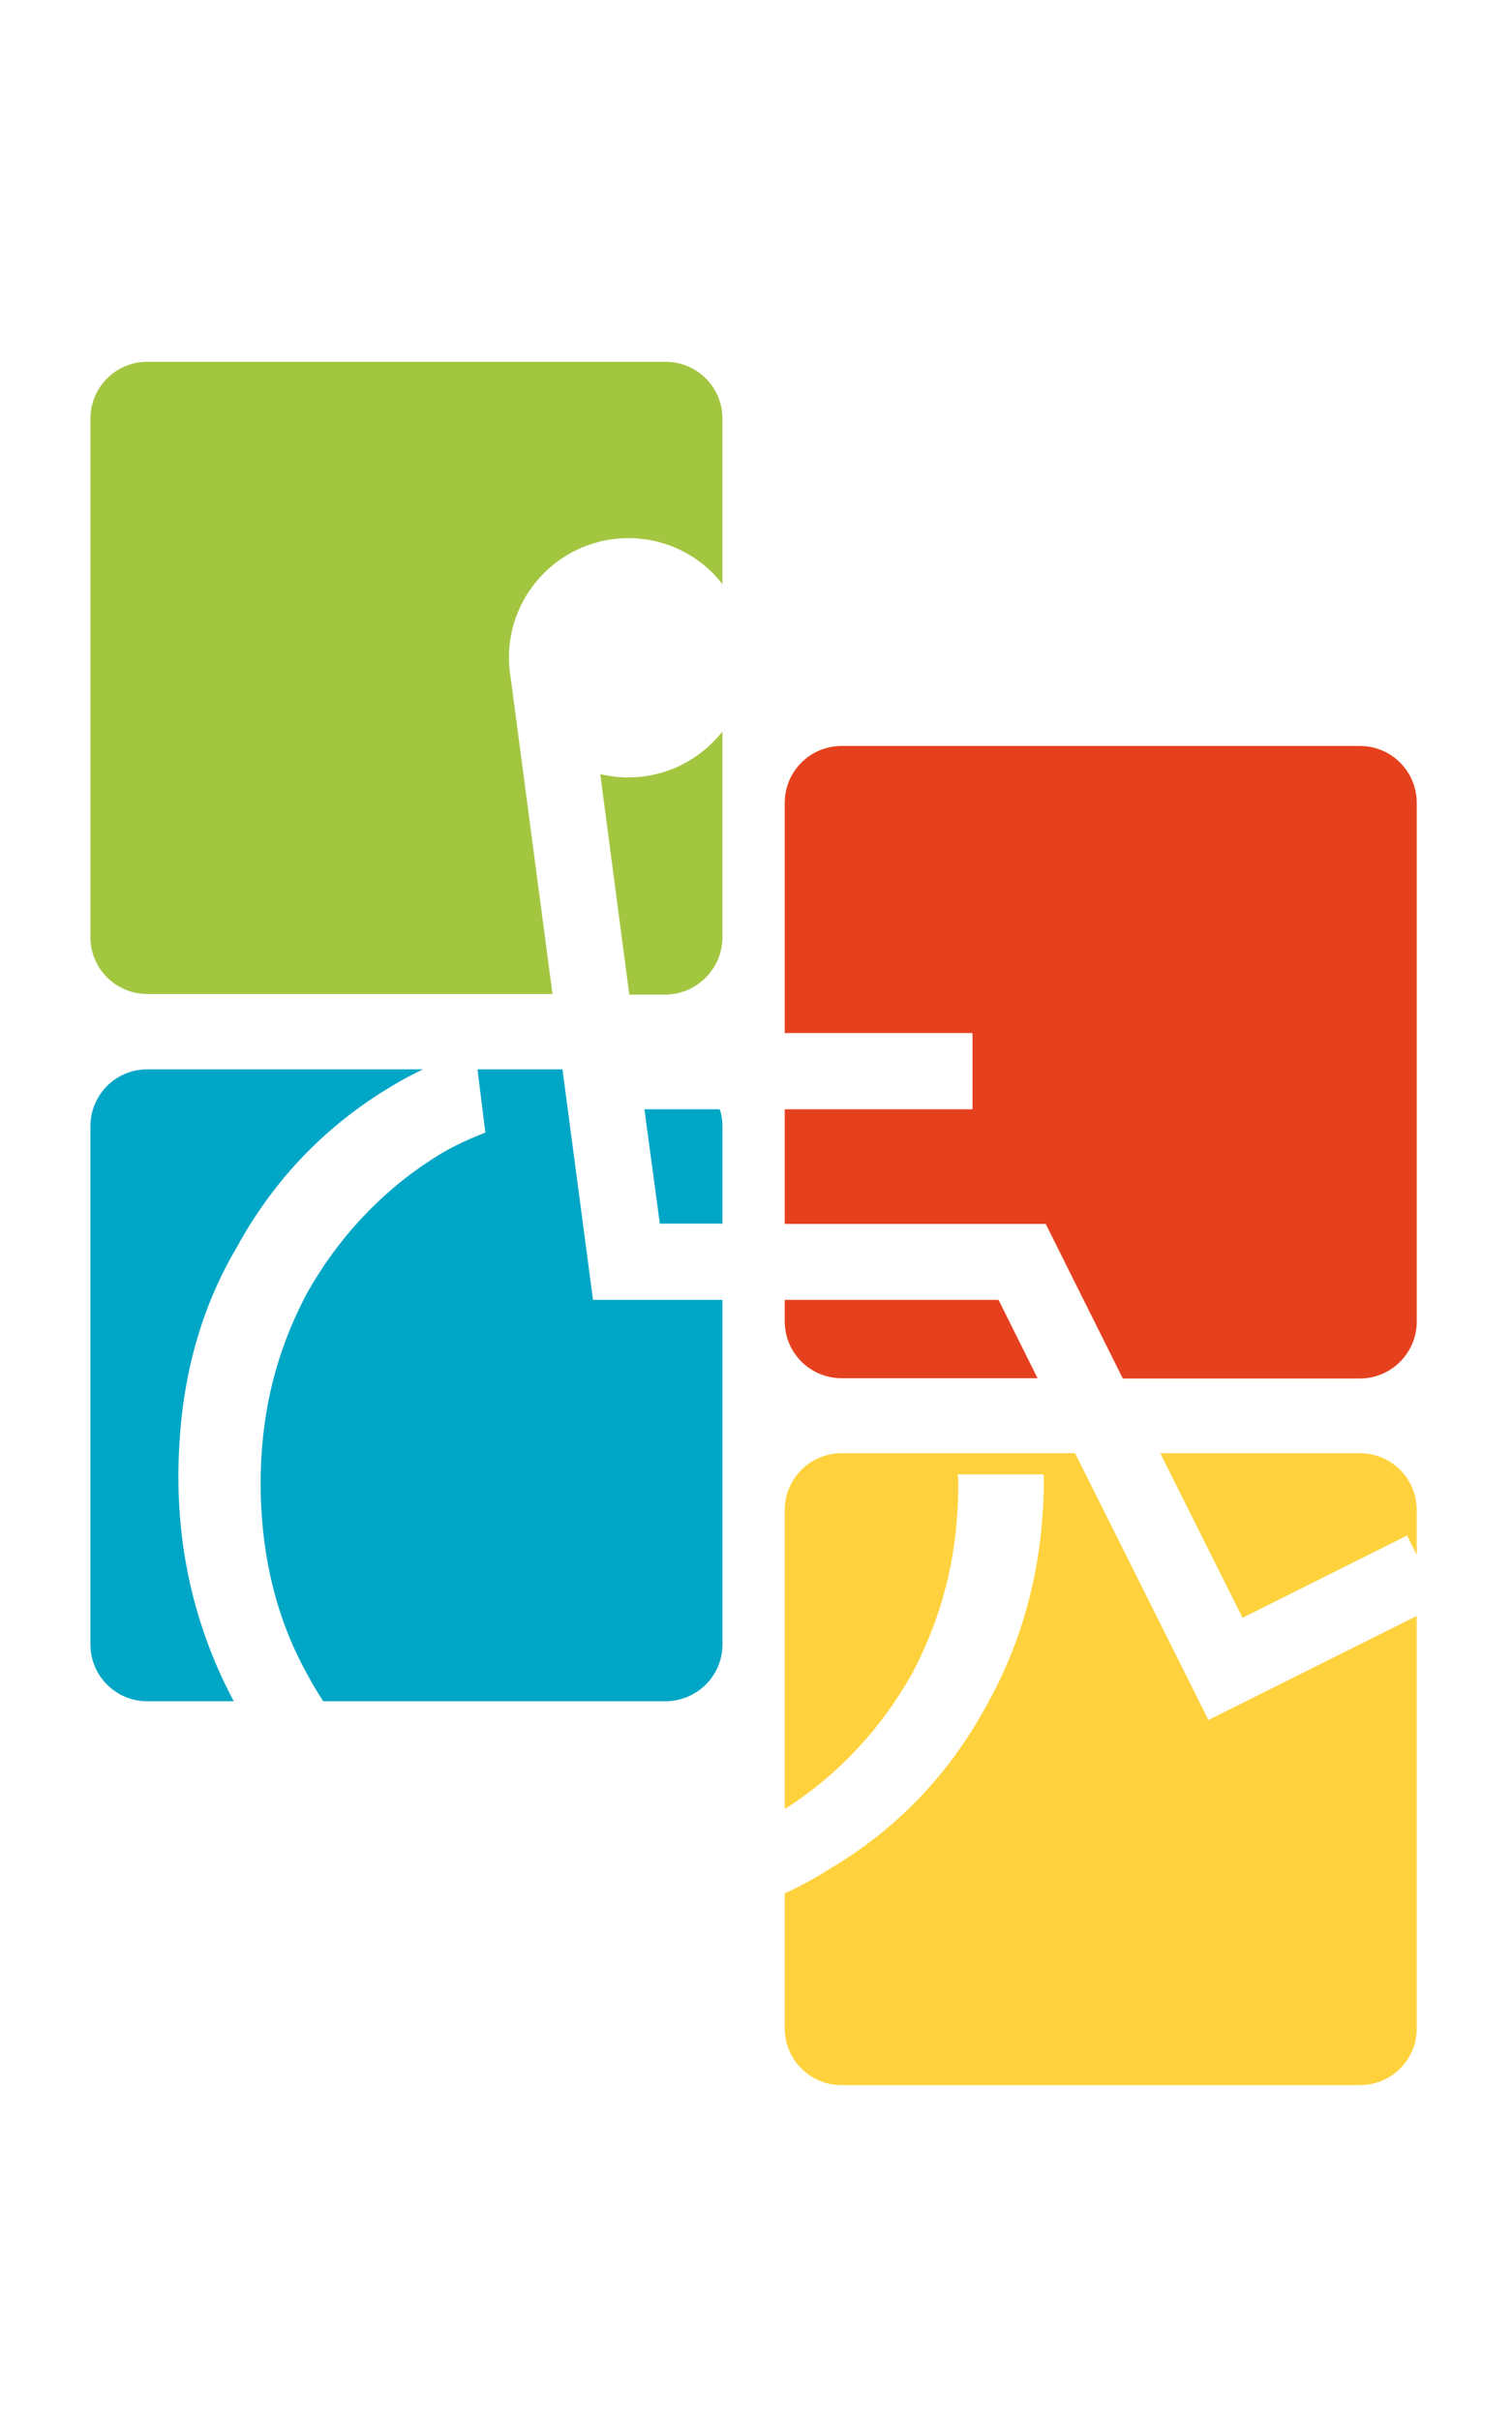 <?xml version="1.0" encoding="utf-8"?>
<!-- Generator: Adobe Illustrator 27.5.0, SVG Export Plug-In . SVG Version: 6.00 Build 0)  -->
<svg version="1.1" id="Livello_1" xmlns="http://www.w3.org/2000/svg" xmlns:xlink="http://www.w3.org/1999/xlink" x="0px" y="0px"
	 viewBox="0 0 500 800" style="enable-background:new 0 0 500 800;" xml:space="preserve">
<style type="text/css">
	.st0{fill:#FFD23D;}
	.st1{fill:#00A6C6;}
	.st2{fill:#E6411E;}
	.st3{fill:#A3C641;}
</style>
<g>
	<path class="st0" d="M410.9,534.8l54.4-27.2l3.2,6.4v-14.8c0-10.4-8.4-18.8-18.8-18.8h-66L410.9,534.8z"/>
	<path class="st0" d="M399.6,568.6l-44.1-88.2h-77.2c-10.4,0-18.8,8.4-18.8,18.8V598c0.2-0.2,0.5-0.3,0.7-0.4
		c17.2-11.1,31.3-26.3,41.5-44.5c10.1-19.2,15.2-39.4,15.2-62.7c0-1-0.1-2-0.2-3h28.4c0,0.3,0.1,0.7,0.1,1
		c0,27.3-6.1,52.6-19.2,75.8c-12.1,22.2-29.3,40.4-51.6,53.6c-4.9,3.1-9.8,5.8-14.9,8.1v44.6c0,10.4,8.4,18.8,18.8,18.8h171.4
		c10.4,0,18.8-8.4,18.8-18.7V534.2L399.6,568.6z"/>
</g>
<g>
	<path class="st1" d="M238.9,543.7v-114h-42.8L186,353.5h-28.1l2.6,20.9c-6.1,2.4-12,5.1-17.6,8.8c-17.2,11.1-31.3,26.3-41.5,44.5
		c-10.1,19.2-15.2,39.4-15.2,62.7s5.1,44.5,15.2,62.7c1.7,3.3,3.6,6.4,5.5,9.3h113.1C230.4,562.4,238.9,554,238.9,543.7z"/>
	<path class="st1" d="M59,488.3c0-28.3,6.1-53.6,19.2-75.8c12.1-22.2,29.3-40.4,51.6-53.6c3.3-2,6.7-3.8,10.1-5.4H48.7
		c-10.4,0-18.8,8.4-18.8,18.8v171.3c0,10.4,8.4,18.8,18.8,18.8h28.6C65.7,540.6,59,515.9,59,488.3z"/>
	<path class="st1" d="M218.2,404.5h20.7v-32.2c0-2-0.3-3.9-0.9-5.6h-24.9L218.2,404.5z"/>
</g>
<g>
	<path class="st2" d="M321.6,341.5v25.2h-62.1v37.9h86.3l25.5,51.1h78.4c10.4,0,18.8-8.5,18.8-18.8V265.4c0-10.4-8.4-18.8-18.8-18.8
		H278.3c-10.4,0-18.8,8.4-18.8,18.8v76.1H321.6z"/>
	<path class="st2" d="M259.5,429.7v7.1c0,10.4,8.4,18.8,18.8,18.8h64.8l-12.9-25.9H259.5z"/>
</g>
<g>
	<path class="st3" d="M238.9,309.9v-68.1c-7.2,9.2-18.5,15.2-31.1,15.2c-3.2,0-6.3-0.4-9.3-1.1l9.6,72.9h12
		C230.4,328.7,238.9,320.2,238.9,309.9z"/>
	<path class="st3" d="M168.9,224.2c-0.4-2.2-0.6-4.5-0.6-6.8c0-21.8,17.7-39.5,39.5-39.5c12.6,0,23.9,5.9,31.1,15.2v-54.7
		c0-10.4-8.4-18.8-18.8-18.8H48.7c-10.4,0-18.8,8.4-18.8,18.8v171.4c0,10.4,8.4,18.8,18.8,18.8h134L168.9,224.2z"/>
</g>
</svg>
